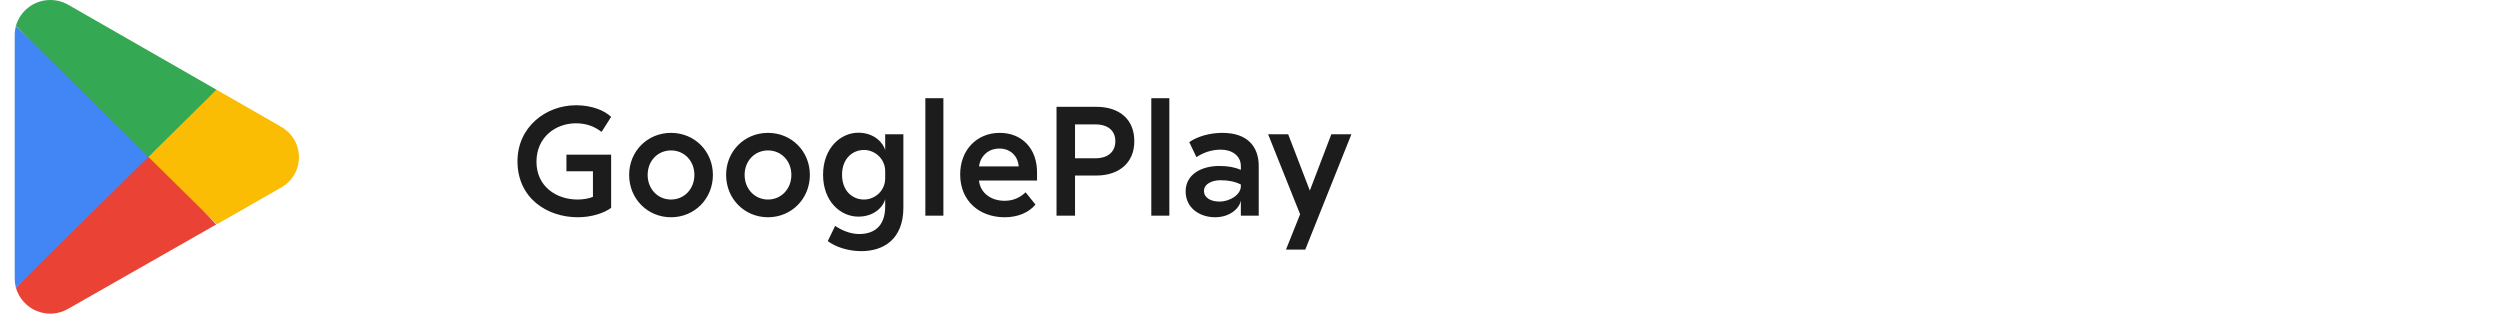 <svg width="255" height="32" viewBox="0 0 255 32" fill="none" xmlns="http://www.w3.org/2000/svg">
<g clip-path="url(#clip0_25312_51872)">
<path d="M15.04 15.28L1.62 29.34C1.771 29.874 2.042 30.367 2.412 30.78C2.782 31.193 3.242 31.517 3.756 31.725C4.27 31.933 4.826 32.022 5.379 31.983C5.933 31.944 6.47 31.779 6.95 31.5L22.05 22.9L15.04 15.28Z" fill="#EA4335"/>
<path d="M28.61 12.89L22.081 9.15L14.73 15.6L22.11 22.88L28.59 19.18C29.165 18.879 29.645 18.427 29.981 17.873C30.317 17.319 30.494 16.683 30.494 16.035C30.494 15.387 30.317 14.751 29.981 14.197C29.645 13.643 29.165 13.191 28.59 12.89H28.61Z" fill="#FBBC04"/>
<path d="M1.62 2.66C1.539 2.96 1.499 3.269 1.5 3.58V28.42C1.501 28.73 1.541 29.04 1.62 29.34L15.5 15.64L1.62 2.66Z" fill="#4285F4"/>
<path d="M15.14 16L22.081 9.15L7 0.51C6.433 0.178 5.787 0.002 5.13 7.15214e-06C4.336 -0.002 3.563 0.257 2.93 0.735C2.296 1.213 1.836 1.886 1.62 2.65L15.14 16Z" fill="#34A853"/>
</g>
<path d="M58.944 22.16C55.792 22.16 52.784 20.208 52.784 16.448C52.784 12.96 55.664 10.736 58.752 10.736C60.4 10.736 61.664 11.28 62.336 11.92L61.36 13.456C60.704 12.944 59.872 12.576 58.736 12.576C56.704 12.576 54.72 13.968 54.72 16.496C54.72 19.04 56.768 20.352 58.912 20.352C59.472 20.352 60.048 20.256 60.48 20.08V17.472H57.776V15.776H62.336V21.2C61.664 21.712 60.368 22.16 58.944 22.16ZM72.716 17.84C72.716 20.272 70.844 22.16 68.444 22.16C66.044 22.16 64.172 20.272 64.172 17.84C64.172 15.424 66.044 13.552 68.444 13.552C70.844 13.552 72.716 15.424 72.716 17.84ZM66.06 17.84C66.06 19.264 67.084 20.352 68.444 20.352C69.804 20.352 70.828 19.264 70.828 17.84C70.828 16.416 69.804 15.344 68.444 15.344C67.084 15.344 66.06 16.416 66.06 17.84ZM82.607 17.84C82.607 20.272 80.735 22.16 78.335 22.16C75.935 22.16 74.063 20.272 74.063 17.84C74.063 15.424 75.935 13.552 78.335 13.552C80.735 13.552 82.607 15.424 82.607 17.84ZM75.951 17.84C75.951 19.264 76.975 20.352 78.335 20.352C79.695 20.352 80.719 19.264 80.719 17.84C80.719 16.416 79.695 15.344 78.335 15.344C76.975 15.344 75.951 16.416 75.951 17.84ZM90.289 13.696H92.145V21.168C92.145 24.416 90.113 25.616 87.857 25.616C86.433 25.616 85.169 25.152 84.433 24.592L85.185 23.04C85.857 23.504 86.769 23.872 87.633 23.872C88.913 23.872 90.289 23.296 90.289 21.056V20.32C90.113 21.04 89.217 22.096 87.553 22.096C85.745 22.096 83.953 20.56 83.953 17.824C83.953 15.104 85.745 13.536 87.553 13.536C89.217 13.536 90.113 14.624 90.289 15.312V13.696ZM85.889 17.824C85.889 19.472 86.945 20.352 88.129 20.352C89.249 20.352 90.289 19.456 90.289 18.192V17.456C90.289 16.208 89.249 15.296 88.129 15.296C86.945 15.296 85.889 16.192 85.889 17.824ZM96.226 10.016V22H94.386V10.016H96.226ZM105.618 20.864C104.93 21.696 103.794 22.16 102.482 22.16C99.922 22.16 97.938 20.528 97.938 17.792C97.938 15.28 99.65 13.552 101.97 13.552C104.274 13.552 105.778 15.184 105.778 17.568V18.416H99.858C99.986 19.664 101.058 20.48 102.466 20.48C103.442 20.48 104.098 20.096 104.61 19.616L105.618 20.864ZM99.858 16.976H103.906C103.826 15.888 103.042 15.152 101.938 15.152C100.658 15.152 99.954 16.096 99.858 16.976ZM111.733 16.144C113.061 16.144 113.765 15.44 113.765 14.4C113.765 13.376 113.061 12.688 111.733 12.688H109.653V16.144H111.733ZM107.765 22V10.896H111.829C114.133 10.896 115.701 12.128 115.701 14.4C115.701 16.656 114.085 17.904 111.829 17.904H109.653V22H107.765ZM119.273 10.016V22H117.433V10.016H119.273ZM121.303 14.496C122.135 13.92 123.383 13.552 124.679 13.552C127.223 13.552 128.391 14.928 128.391 16.944V22H126.567V20.448C126.423 21.296 125.399 22.16 123.943 22.16C122.391 22.16 120.935 21.232 120.935 19.52C120.935 17.776 122.567 16.928 124.359 16.928C125.255 16.928 125.943 17.056 126.567 17.328V16.944C126.567 15.84 125.607 15.264 124.535 15.264C123.543 15.264 122.695 15.584 122.039 16.032L121.303 14.496ZM122.807 19.472C122.807 20.176 123.495 20.56 124.391 20.56C125.431 20.56 126.567 19.872 126.567 18.992V18.816C125.943 18.512 125.287 18.384 124.487 18.384C123.607 18.384 122.807 18.768 122.807 19.472ZM137.843 13.696L133.139 25.456H131.171L132.611 21.856L129.347 13.696H131.395L133.603 19.44L135.795 13.696H137.843Z" fill="#1C1C1C"/>
<defs>
<clipPath id="clip0_25312_51872">
<rect width="32" height="32" fill="white"/>
</clipPath>
</defs>
</svg>
